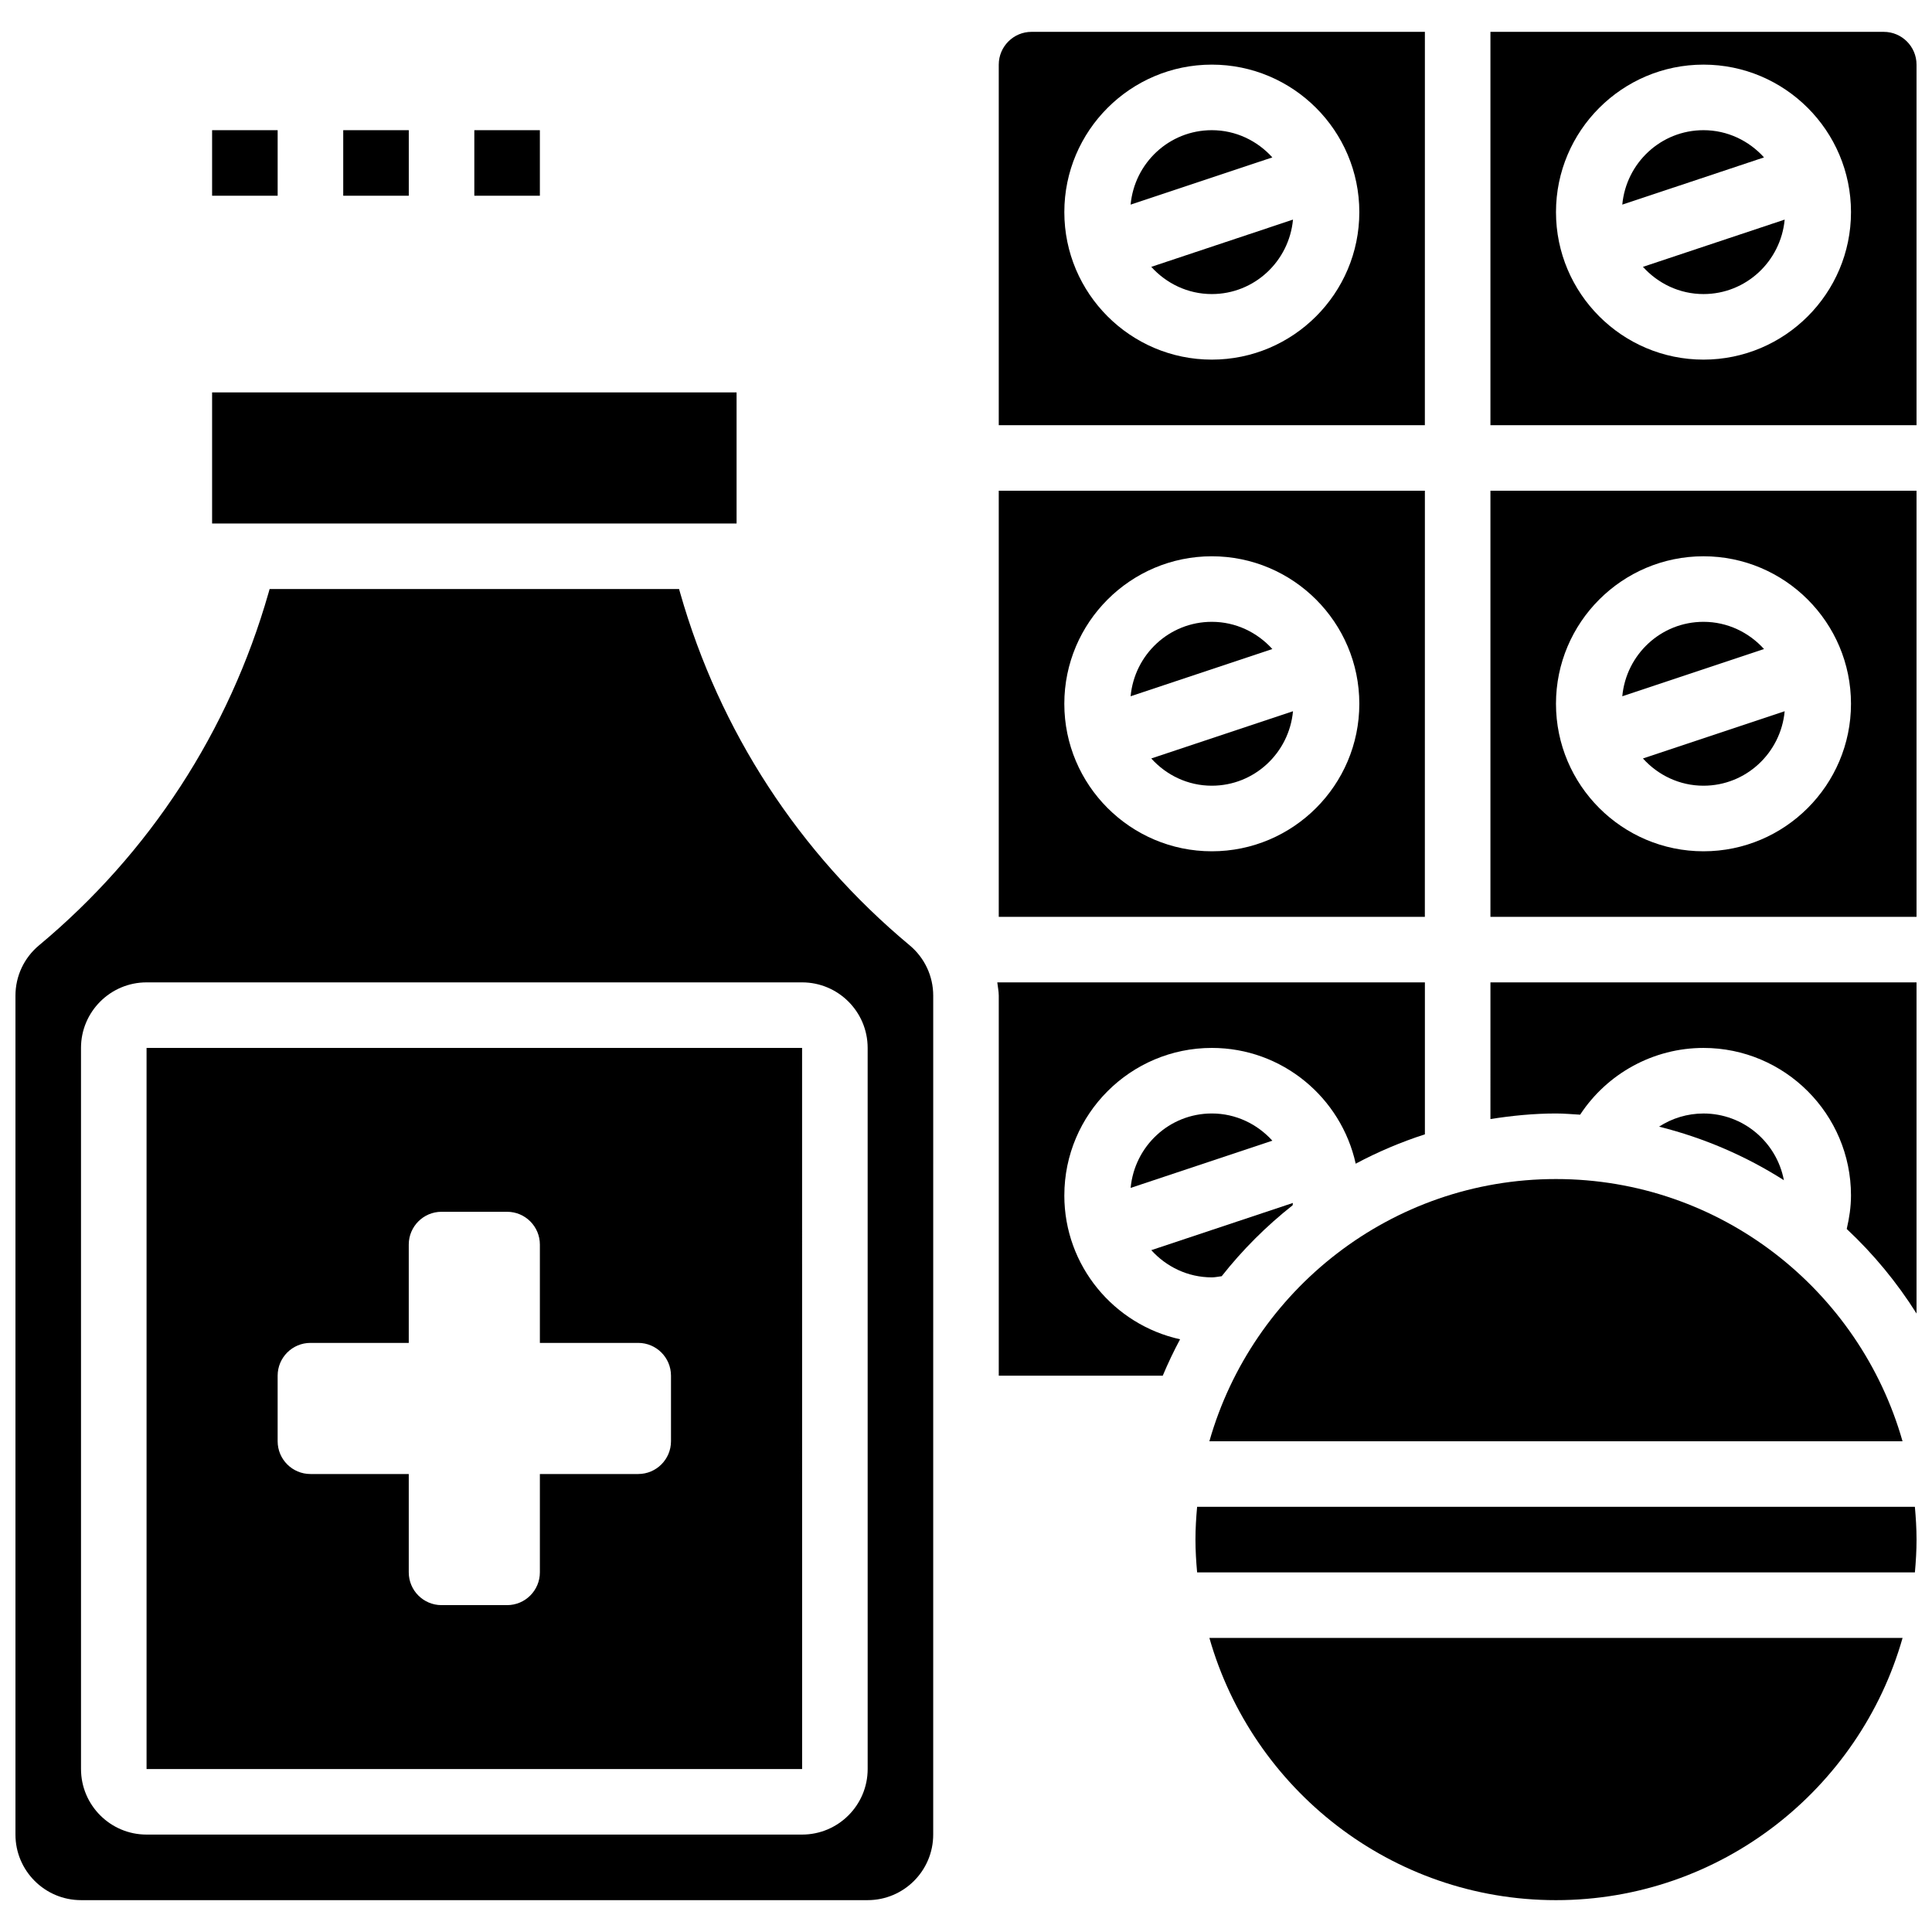 <?xml version="1.0" encoding="UTF-8"?>
<!-- Uploaded to: ICON Repo, www.svgrepo.com, Generator: ICON Repo Mixer Tools -->
<svg width="800px" height="800px" version="1.1" viewBox="144 144 512 512" xmlns="http://www.w3.org/2000/svg">
 <defs>
  <clipPath id="e">
   <path d="m538 152h113.9v105h-113.9z"/>
  </clipPath>
  <clipPath id="d">
   <path d="m538 404h113.9v89h-113.9z"/>
  </clipPath>
  <clipPath id="c">
   <path d="m538 274h113.9v113h-113.9z"/>
  </clipPath>
  <clipPath id="b">
   <path d="m460 543h191.9v18h-191.9z"/>
  </clipPath>
  <clipPath id="a">
   <path d="m148.09 300h243.91v348h-243.91z"/>
  </clipPath>
 </defs>
 <path d="m200.21 178.5h17.371v17.371h-17.371z"/>
 <path d="m234.96 178.5h17.371v17.371h-17.371z"/>
 <path d="m269.7 178.5h17.371v17.371h-17.371z"/>
 <path d="m465.14 308.79c-11.293 0-20.492 8.695-21.516 19.727l37.559-12.516c-3.977-4.398-9.664-7.211-16.043-7.211z"/>
 <path d="m521.61 274.05h-112.93v112.92h112.92zm-56.465 95.551c-21.551 0-39.09-17.539-39.09-39.09 0-21.551 17.539-39.09 39.09-39.09s39.09 17.539 39.09 39.09c0 21.551-17.539 39.09-39.09 39.09z"/>
 <path d="m465.14 352.22c11.293 0 20.492-8.695 21.516-19.734l-37.559 12.516c3.981 4.406 9.668 7.219 16.043 7.219z"/>
 <path d="m200.21 247.99h138.99v34.746h-138.99z"/>
 <path d="m465.14 178.5c-11.293 0-20.492 8.695-21.516 19.727l37.559-12.516c-3.977-4.398-9.664-7.211-16.043-7.211z"/>
 <path d="m521.61 152.44h-104.24c-4.785 0-8.688 3.898-8.688 8.688v95.551h112.92zm-56.465 86.863c-21.551 0-39.086-17.539-39.086-39.09 0-21.551 17.535-39.086 39.086-39.086s39.09 17.535 39.09 39.086c0 21.551-17.539 39.09-39.09 39.09z"/>
 <path d="m465.14 221.93c11.293 0 20.492-8.695 21.516-19.734l-37.559 12.523c3.981 4.394 9.668 7.211 16.043 7.211z"/>
 <path d="m464.5 525.95h183.69c-11.379-40.043-48.199-69.492-91.852-69.492-43.648 0.004-80.453 29.449-91.84 69.492z"/>
 <path d="m595.44 439.09c-4.266 0-8.332 1.258-11.77 3.484 11.883 2.973 23.012 7.781 33.078 14.195-1.902-10.051-10.719-17.68-21.309-17.68z"/>
 <path d="m443.63 458.81 37.559-12.516c-3.977-4.394-9.664-7.211-16.043-7.211-11.289 0-20.488 8.695-21.516 19.727z"/>
 <path d="m467.76 482.21c5.508-6.984 11.812-13.281 18.797-18.797 0.027-0.207 0.051-0.41 0.07-0.617l-37.523 12.508c3.977 4.394 9.664 7.211 16.039 7.211 0.887 0 1.738-0.199 2.617-0.305z"/>
 <path d="m182.84 421.71v191.1h173.73l-0.008-191.1zm138.98 104.23c0 4.793-3.891 8.688-8.688 8.688h-26.059v26.059c0 4.793-3.891 8.688-8.688 8.688h-17.371c-4.793 0-8.688-3.891-8.688-8.688v-26.059h-26.059c-4.793 0-8.688-3.891-8.688-8.688v-17.371c0-4.793 3.891-8.688 8.688-8.688h26.059v-26.059c0-4.793 3.891-8.688 8.688-8.688h17.371c4.793 0 8.688 3.891 8.688 8.688v26.059h26.059c4.793 0 8.688 3.891 8.688 8.688z"/>
 <g clip-path="url(#e)">
  <path d="m643.22 152.44h-104.24v104.24h112.92v-95.551c0-4.789-3.898-8.688-8.684-8.688zm-47.777 86.863c-21.551 0-39.09-17.539-39.09-39.09 0-21.551 17.539-39.086 39.09-39.086 21.551 0 39.09 17.535 39.09 39.086 0 21.551-17.539 39.09-39.09 39.09z"/>
 </g>
 <g clip-path="url(#d)">
  <path d="m538.98 440.56c5.68-0.887 11.449-1.477 17.371-1.477 2.164 0 4.273 0.199 6.402 0.32 7.148-10.898 19.398-17.691 32.688-17.691 21.551 0 39.09 17.539 39.09 39.09 0 3.031-0.453 5.984-1.129 8.887 7.09 6.637 13.309 14.16 18.504 22.418l-0.004-87.77h-112.92z"/>
 </g>
 <path d="m595.44 352.22c11.293 0 20.492-8.695 21.516-19.734l-37.559 12.516c3.977 4.406 9.668 7.219 16.043 7.219z"/>
 <g clip-path="url(#c)">
  <path d="m538.98 386.97h112.92v-112.92h-112.92zm56.461-95.551c21.551 0 39.09 17.539 39.09 39.09 0 21.551-17.539 39.09-39.09 39.09-21.551 0-39.09-17.539-39.09-39.09 0-21.551 17.539-39.09 39.09-39.09z"/>
 </g>
 <path d="m595.44 308.79c-11.293 0-20.492 8.695-21.516 19.727l37.559-12.516c-3.977-4.398-9.668-7.211-16.043-7.211z"/>
 <path d="m595.44 221.93c11.293 0 20.492-8.695 21.516-19.734l-37.559 12.523c3.977 4.394 9.668 7.211 16.043 7.211z"/>
 <path d="m595.44 178.5c-11.293 0-20.492 8.695-21.516 19.727l37.559-12.516c-3.977-4.398-9.668-7.211-16.043-7.211z"/>
 <g clip-path="url(#b)">
  <path d="m461.25 543.32c-0.262 2.867-0.441 5.75-0.441 8.688s0.184 5.82 0.441 8.688h190.22c0.254-2.871 0.434-5.754 0.434-8.688 0-2.938-0.184-5.82-0.441-8.688z"/>
 </g>
 <g clip-path="url(#a)">
  <path d="m324.25 301.11-0.289-1.008h-108.51l-0.285 1.008c-10.484 36.684-31.504 68.977-60.812 93.406-3.981 3.309-6.258 8.172-6.258 13.34v222.33c0 9.582 7.793 17.371 17.371 17.371h208.47c9.582 0 17.371-7.793 17.371-17.371l0.004-222.33c0-5.168-2.277-10.031-6.254-13.344-29.309-24.426-50.34-56.719-60.812-93.402zm49.691 311.7c0 9.582-7.793 17.371-17.371 17.371h-173.73c-9.582 0-17.371-7.793-17.371-17.371l-0.004-191.1c0-9.582 7.793-17.371 17.371-17.371h173.73c9.582 0 17.371 7.793 17.371 17.371z"/>
 </g>
 <path d="m426.06 460.8c0-21.551 17.539-39.09 39.09-39.09 18.668 0 34.27 13.168 38.125 30.68 5.828-3.117 11.961-5.715 18.336-7.781v-40.273h-113.32c0.121 1.176 0.391 2.32 0.391 3.519v100.72h43.457c1.383-3.301 2.918-6.516 4.594-9.652-17.508-3.856-30.676-19.457-30.676-38.121z"/>
 <path d="m556.35 647.56c43.641 0 80.461-29.445 91.852-69.492l-183.7 0.004c11.387 40.043 48.207 69.488 91.848 69.488z"/>
</svg>